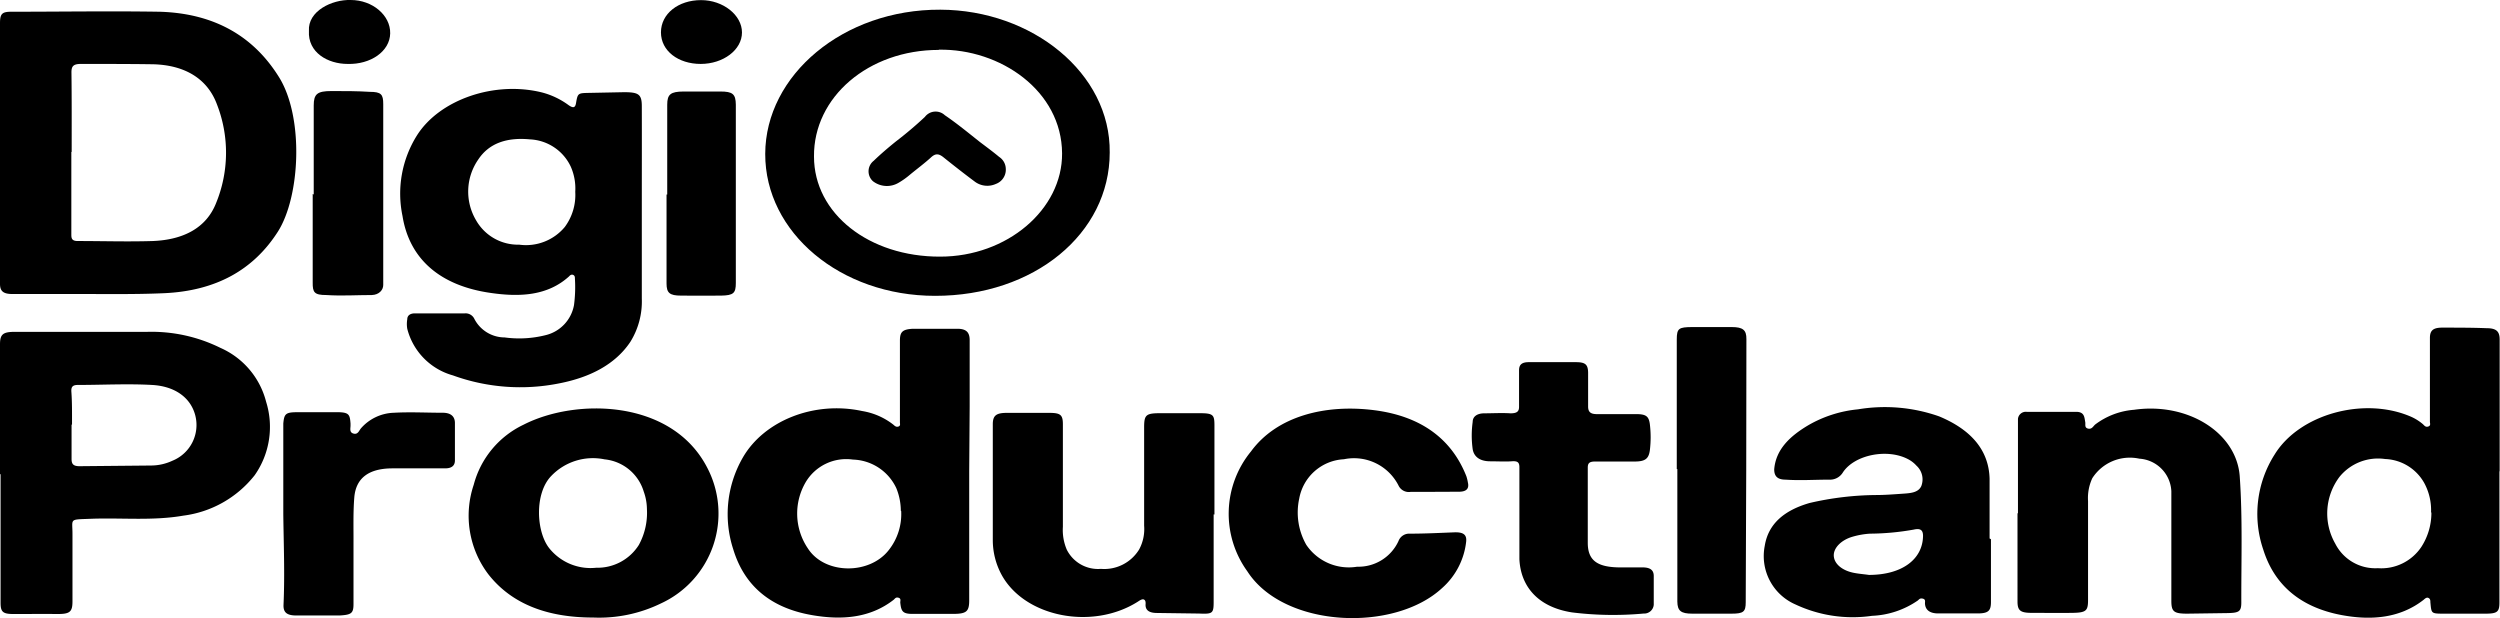 <?xml version="1.0" encoding="UTF-8"?> <svg xmlns="http://www.w3.org/2000/svg" id="Layer_1" data-name="Layer 1" viewBox="0 0 219.38 54.23"><path d="M0,12.79V1.42c0-.83.19-1,1-1,4.33,0,8.66-.07,13,0,4.89.14,8.3,2.22,10.49,5.75s1.86,10.49-.12,13.57c-2.13,3.32-5.4,5.18-10,5.38-2.72.12-5.45.06-8.18.07H1.09c-.8,0-1.09-.25-1.09-.89V12.79Zm6.26-.07h0v7.21c0,.33,0,.61.56.61,2.2,0,4.41.07,6.6,0,2.68-.11,4.67-1.15,5.53-3.3a11.66,11.66,0,0,0,.08-8.71c-.81-2.17-2.73-3.43-5.6-3.5C11.35,5,9.23,5,7.1,5c-.67,0-.83.21-.83.73C6.3,8,6.29,10.38,6.29,12.72Z" transform="translate(0 0.61)"></path><path d="M56.32,17.4c0,2.73,0,5.46,0,8.19a6.72,6.72,0,0,1-1,3.79c-1.33,2-3.56,3.12-6.19,3.64a17.33,17.33,0,0,1-9.39-.69,5.71,5.71,0,0,1-4-4.08,2.44,2.44,0,0,1,0-.85c0-.31.24-.52.69-.51q2.18,0,4.35,0a.85.85,0,0,1,.85.49A3,3,0,0,0,44.28,29a9.49,9.49,0,0,0,3.56-.19,3.32,3.32,0,0,0,2.53-2.65,12,12,0,0,0,.08-2.32c0-.11,0-.25-.14-.32s-.27,0-.37.12c-1.89,1.72-4.35,1.82-6.85,1.46-4.49-.63-7.17-3-7.77-6.76a9.6,9.6,0,0,1,1.27-7.07c2-3.16,6.84-4.81,11-3.76a6.87,6.87,0,0,1,2.31,1.11c.38.26.58.26.65-.2.15-.87.17-.86,1.2-.88l3-.06c1.27,0,1.57.17,1.57,1.22C56.33,11.57,56.32,14.49,56.32,17.4Zm-5.84-1.18a4.74,4.74,0,0,0-.4-2.22,4.17,4.17,0,0,0-3.58-2.38c-2-.19-3.58.32-4.54,1.78a4.93,4.93,0,0,0-.19,5.31,4.23,4.23,0,0,0,3.79,2.15,4.43,4.43,0,0,0,4-1.55A4.72,4.72,0,0,0,50.48,16.22Z" transform="translate(0 0.61)"></path><path d="M0,41V29.61c0-.88.25-1.1,1.31-1.1,3.87,0,7.75,0,11.62,0a13.64,13.64,0,0,1,6.42,1.41,7.08,7.08,0,0,1,4,4.72,7.38,7.38,0,0,1-1,6.45,9.5,9.5,0,0,1-6.27,3.55c-2.65.46-5.34.18-8,.27C6,45,6.37,44.83,6.36,46.29c0,2,0,3.92,0,5.87,0,.93-.23,1.12-1.36,1.11s-2.55,0-3.83,0c-.94,0-1.12-.2-1.12-1V41Zm6.28-4.34h0c0,1,0,2,0,3,0,.43.13.64.7.64l6.3-.06a4.47,4.47,0,0,0,1.85-.42,3.38,3.38,0,0,0,2-4c-.41-1.54-1.78-2.54-3.79-2.65-2.17-.12-4.35,0-6.52,0-.49,0-.57.22-.56.55C6.33,34.65,6.32,35.64,6.32,36.64Z" transform="translate(0 0.61)"></path><path d="M219.33,40.75V52.24c0,.83-.17,1-1.22,1-1.2,0-2.4,0-3.6,0s-1.14,0-1.24-1c0-.14,0-.3-.17-.38s-.31.07-.43.17c-2.08,1.62-4.61,1.82-7.21,1.33-3.74-.71-5.93-2.77-6.86-5.76a9.7,9.7,0,0,1,1-8.32c2.18-3.56,7.88-5.12,12-3.31a4.31,4.31,0,0,1,1,.63c.13.11.23.3.48.22s.15-.28.15-.43c0-2.25,0-4.49,0-6.73,0-.2,0-.41,0-.61,0-.69.31-.92,1.15-.91,1.27,0,2.55,0,3.82.05.87,0,1.15.29,1.15,1V40.75Zm-6,3.61a5,5,0,0,0-.6-2.59,4.11,4.11,0,0,0-3.43-2.1,4.36,4.36,0,0,0-4,1.56,5.33,5.33,0,0,0-.38,5.86,3.94,3.94,0,0,0,3.74,2.16,4.23,4.23,0,0,0,3.82-1.87A5.51,5.51,0,0,0,213.36,44.36Z" transform="translate(0 0.61)"></path><path d="M85.05,40.76V52.07c0,1-.25,1.19-1.45,1.19s-2.35,0-3.52,0c-.88,0-1-.23-1.08-1,0-.15.09-.35-.16-.42s-.31.1-.43.19c-2.06,1.6-4.55,1.79-7.14,1.34-3.84-.66-6-2.75-6.92-5.76a9.94,9.94,0,0,1,.83-8.06c1.87-3.25,6.27-5,10.48-4.09a6,6,0,0,1,2.74,1.2c.11.1.24.23.44.16s.13-.24.13-.37c0-2.39,0-4.77,0-7.16,0-.77.21-1,1.14-1.05,1.3,0,2.6,0,3.9,0,.78,0,1.08.31,1.08,1,0,1.94,0,3.88,0,5.81Zm-6,3.46a5.33,5.33,0,0,0-.4-2,4.34,4.34,0,0,0-3.8-2.5,4.14,4.14,0,0,0-4.16,2,5.45,5.45,0,0,0,.2,5.79c1.47,2.3,5.41,2.34,7.11.14A5.09,5.09,0,0,0,79.08,44.22Z" transform="translate(0 0.61)"></path><path d="M97.38,12.77c0,7.14-6.66,12.59-15.33,12.58-8.29,0-14.92-5.55-14.9-12.46S74,.2,82.52.24C90.58.27,97.46,5.81,97.38,12.77Zm-15-9c-6.16,0-11,4.13-10.95,9.36,0,5,4.83,8.8,11.07,8.78,5.88,0,10.73-4.14,10.7-9.06C93.17,7.37,87.8,3.66,82.38,3.75Z" transform="translate(0 0.61)"></path><path d="M174.71,46.71v5.51c0,.77-.23,1-1.18,1-1.15,0-2.3,0-3.45,0-.7,0-1.14-.28-1.16-.89,0-.15.07-.35-.2-.41s-.32.09-.45.18a7.61,7.61,0,0,1-4,1.33,11.82,11.82,0,0,1-6.72-1,4.63,4.63,0,0,1-2.69-5.14c.31-1.94,1.72-3.12,3.93-3.76a26.66,26.66,0,0,1,5.85-.7c.74,0,1.5-.06,2.24-.11s1.45-.08,1.72-.68a1.63,1.63,0,0,0-.43-1.79,2.6,2.6,0,0,0-.76-.58c-1.82-.94-4.67-.37-5.69,1.17a1.32,1.32,0,0,1-1.21.64c-1.27,0-2.54.09-3.82,0-.72,0-1-.31-1-.9.14-1.75,1.38-2.92,3-3.88a10.75,10.75,0,0,1,4.35-1.39,14.33,14.33,0,0,1,7.13.62c2.71,1.13,4.35,2.89,4.42,5.46,0,1.75,0,3.5,0,5.25ZM164,49.84c2.88,0,4.72-1.35,4.75-3.42,0-.5-.21-.69-.8-.56a22.53,22.53,0,0,1-3.86.36,7,7,0,0,0-1.53.27c-1,.29-1.69,1-1.64,1.7s.76,1.29,1.82,1.48C163.17,49.75,163.59,49.78,164,49.84Z" transform="translate(0 0.61)"></path><path d="M52.05,53.58c-3.86,0-7.08-1.09-9.2-3.8a8.5,8.5,0,0,1-1.28-7.85,8.13,8.13,0,0,1,4.37-5.27c4.58-2.35,13-2.25,16.11,3.75A8.68,8.68,0,0,1,58,52.34,12.38,12.38,0,0,1,52.05,53.58Zm4.72-9.5a4.71,4.71,0,0,0-.28-1.55,4,4,0,0,0-3.43-2.83,5.06,5.06,0,0,0-4.69,1.46c-1.48,1.53-1.32,4.89-.17,6.34a4.64,4.64,0,0,0,4.12,1.71,4.29,4.29,0,0,0,3.74-2A5.88,5.88,0,0,0,56.77,44.08Z" transform="translate(0 0.61)"></path><path d="M106.5,44.53q0,3.84,0,7.7c0,1-.11,1.05-1.29,1l-3.68-.05c-.64,0-1.06-.21-1-.81,0-.13,0-.3-.15-.37s-.37.08-.52.18c-4,2.55-10,1.36-12-2.41a6.4,6.4,0,0,1-.74-3c0-3.39,0-6.77,0-10.15,0-.79.32-1,1.26-1l3.67,0c1,0,1.22.16,1.22,1,0,3,0,6,0,9a4.39,4.39,0,0,0,.34,2,3.07,3.07,0,0,0,3,1.69,3.59,3.59,0,0,0,3.35-1.7,3.77,3.77,0,0,0,.44-2.09c0-2.88,0-5.75,0-8.62,0-1.14.16-1.26,1.56-1.25,1.13,0,2.25,0,3.38,0s1.22.18,1.23,1c0,2.63,0,5.26,0,7.89Z" transform="translate(0 0.61)"></path><path d="M177.08,44.43c0-2.43,0-4.85,0-7.28,0-.33,0-.65,0-1a.69.69,0,0,1,.77-.62c1.45,0,2.9,0,4.35,0,.71,0,.71.48.78.88.05.21-.09.51.25.59s.45-.21.63-.36a6.47,6.47,0,0,1,3.4-1.29c4.71-.68,9,2,9.28,5.83.26,3.69.13,7.38.14,11.07,0,.81-.2.92-1.22.94l-3.53.05c-1.19,0-1.39-.19-1.39-1.14,0-3.2,0-6.4,0-9.6a3,3,0,0,0-2.81-2.86,3.91,3.91,0,0,0-4.13,1.72,4.14,4.14,0,0,0-.37,2c0,2.9,0,5.79,0,8.69,0,.94-.17,1.1-1.35,1.12s-2.4,0-3.6,0c-1,0-1.24-.21-1.24-1V44.43Z" transform="translate(0 0.61)"></path><path d="M125.81,42.55c-.65,0-1.3,0-2,0a1,1,0,0,1-1.09-.56,4.38,4.38,0,0,0-4.79-2.3,4.2,4.2,0,0,0-3.92,3.45,5.74,5.74,0,0,0,.62,4.06,4.5,4.5,0,0,0,4.46,1.92,3.87,3.87,0,0,0,3.63-2.25,1,1,0,0,1,1-.65c1.35,0,2.69-.07,4-.12.7,0,1,.22.94.81A6.37,6.37,0,0,1,126.54,51c-4.23,3.91-13.89,3.49-17.08-1.47A8.62,8.62,0,0,1,109.78,39c2.27-3.1,6.53-4.17,10.85-3.61,4.14.54,6.78,2.57,8.05,5.8a3.53,3.53,0,0,1,.13.54c.13.54-.13.82-.82.81Z" transform="translate(0 0.61)"></path><path d="M133.33,44.49c0-1.37,0-2.73,0-4.1,0-.44-.17-.56-.69-.52s-1.25,0-1.88,0c-.87,0-1.42-.38-1.53-1.07a8.63,8.63,0,0,1,0-2.38c0-.46.36-.75,1-.76.78,0,1.55-.05,2.32,0,.57,0,.76-.16.75-.6,0-1.06,0-2.12,0-3.18,0-.5.26-.71.85-.71,1.38,0,2.75,0,4.13,0,.83,0,1.06.2,1.08.89,0,1,0,2,0,3,0,.48.21.67.78.67,1.15,0,2.3,0,3.45,0,.88,0,1.1.21,1.19.9a9.49,9.49,0,0,1,0,2.26c-.1.76-.41,1-1.35,1-1.15,0-2.3,0-3.45,0-.49,0-.65.13-.65.53,0,2.2,0,4.4,0,6.6,0,1.53.81,2.12,2.69,2.16.7,0,1.4,0,2.1,0s1,.24,1,.76c0,.84,0,1.67,0,2.51a.84.84,0,0,1-.89.78,29.3,29.3,0,0,1-6.28-.1c-3.08-.48-4.51-2.36-4.62-4.67,0-1.32,0-2.65,0-4Z" transform="translate(0 0.61)"></path><path d="M147.14,40.55V29.19c0-1,.18-1.09,1.36-1.1l3.45,0c1,0,1.31.26,1.3,1.06q0,11.53-.06,23.09c0,.83-.19,1-1.24,1H148.5c-1,0-1.3-.25-1.31-1.06q0-5,0-10.08V40.55Z" transform="translate(0 0.61)"></path><path d="M24.86,44.51c0-2.45,0-4.89,0-7.34,0-.2,0-.41,0-.61.08-.91.23-1,1.37-1s2.2,0,3.3,0,1.17.19,1.23,1c0,.06,0,.12,0,.18,0,.25-.12.6.27.7s.48-.28.66-.48a4,4,0,0,1,2.89-1.35c1.42-.08,2.85,0,4.27,0,.71,0,1.06.32,1.07.88,0,1.1,0,2.2,0,3.3,0,.47-.29.71-.9.7-1.52,0-3.05,0-4.57,0-2.09,0-3.22.85-3.36,2.55-.11,1.36-.06,2.73-.07,4.1,0,1.75,0,3.5,0,5.26,0,.81-.19.94-1.21,1H26c-.84,0-1.15-.28-1.12-.94C25,49.73,24.89,47.12,24.86,44.51Z" transform="translate(0 0.61)"></path><path d="M27.53,16.46V8.64c0-1,.31-1.26,1.55-1.26s2.25,0,3.37.07c1,0,1.18.22,1.18,1.07q0,7.27,0,14.54c0,.45,0,.9,0,1.34s-.37.86-1,.88c-1.32,0-2.65.09-4,0-1.06,0-1.2-.24-1.19-1.11,0-2.59,0-5.17,0-7.76Z" transform="translate(0 0.61)"></path><path d="M58.55,16.46c0-2.62,0-5.25,0-7.88,0-.92.3-1.15,1.43-1.16h3.23c1.07,0,1.35.21,1.36,1.15,0,2.39,0,4.77,0,7.15,0,2.83,0,5.67,0,8.5,0,.89-.2,1.09-1.28,1.11s-2.35,0-3.53,0c-1,0-1.27-.24-1.27-1.06V16.46Z" transform="translate(0 0.61)"></path><path d="M27.11,2.1C27,.37,29.12-.66,30.77-.61c1.93,0,3.5,1.35,3.47,2.93S32.52,5.06,30.5,5C28.77,5,27,4,27.11,2.1Z" transform="translate(0 0.61)"></path><path d="M61.52-.6c1.93,0,3.59,1.31,3.59,2.84S63.46,5,61.49,5,58,3.86,58,2.23,59.52-.6,61.52-.6Z" transform="translate(0 0.61)"></path><path d="M88.26,14.19a1.33,1.33,0,0,1-.87,1.34,1.83,1.83,0,0,1-1.82-.18c-.94-.7-1.86-1.42-2.77-2.15-.4-.32-.69-.38-1.1,0-.58.53-1.22,1-1.85,1.52a6.63,6.63,0,0,1-1,.71,2,2,0,0,1-2.25-.14,1.17,1.17,0,0,1,.07-1.79c.61-.59,1.27-1.15,1.95-1.7a33.1,33.1,0,0,0,2.54-2.15,1.18,1.18,0,0,1,1.75-.15C84,10.24,85,11.07,86,11.86c.57.43,1.14.85,1.68,1.3A1.28,1.28,0,0,1,88.26,14.19Z" transform="translate(0 0.61)"></path></svg> 